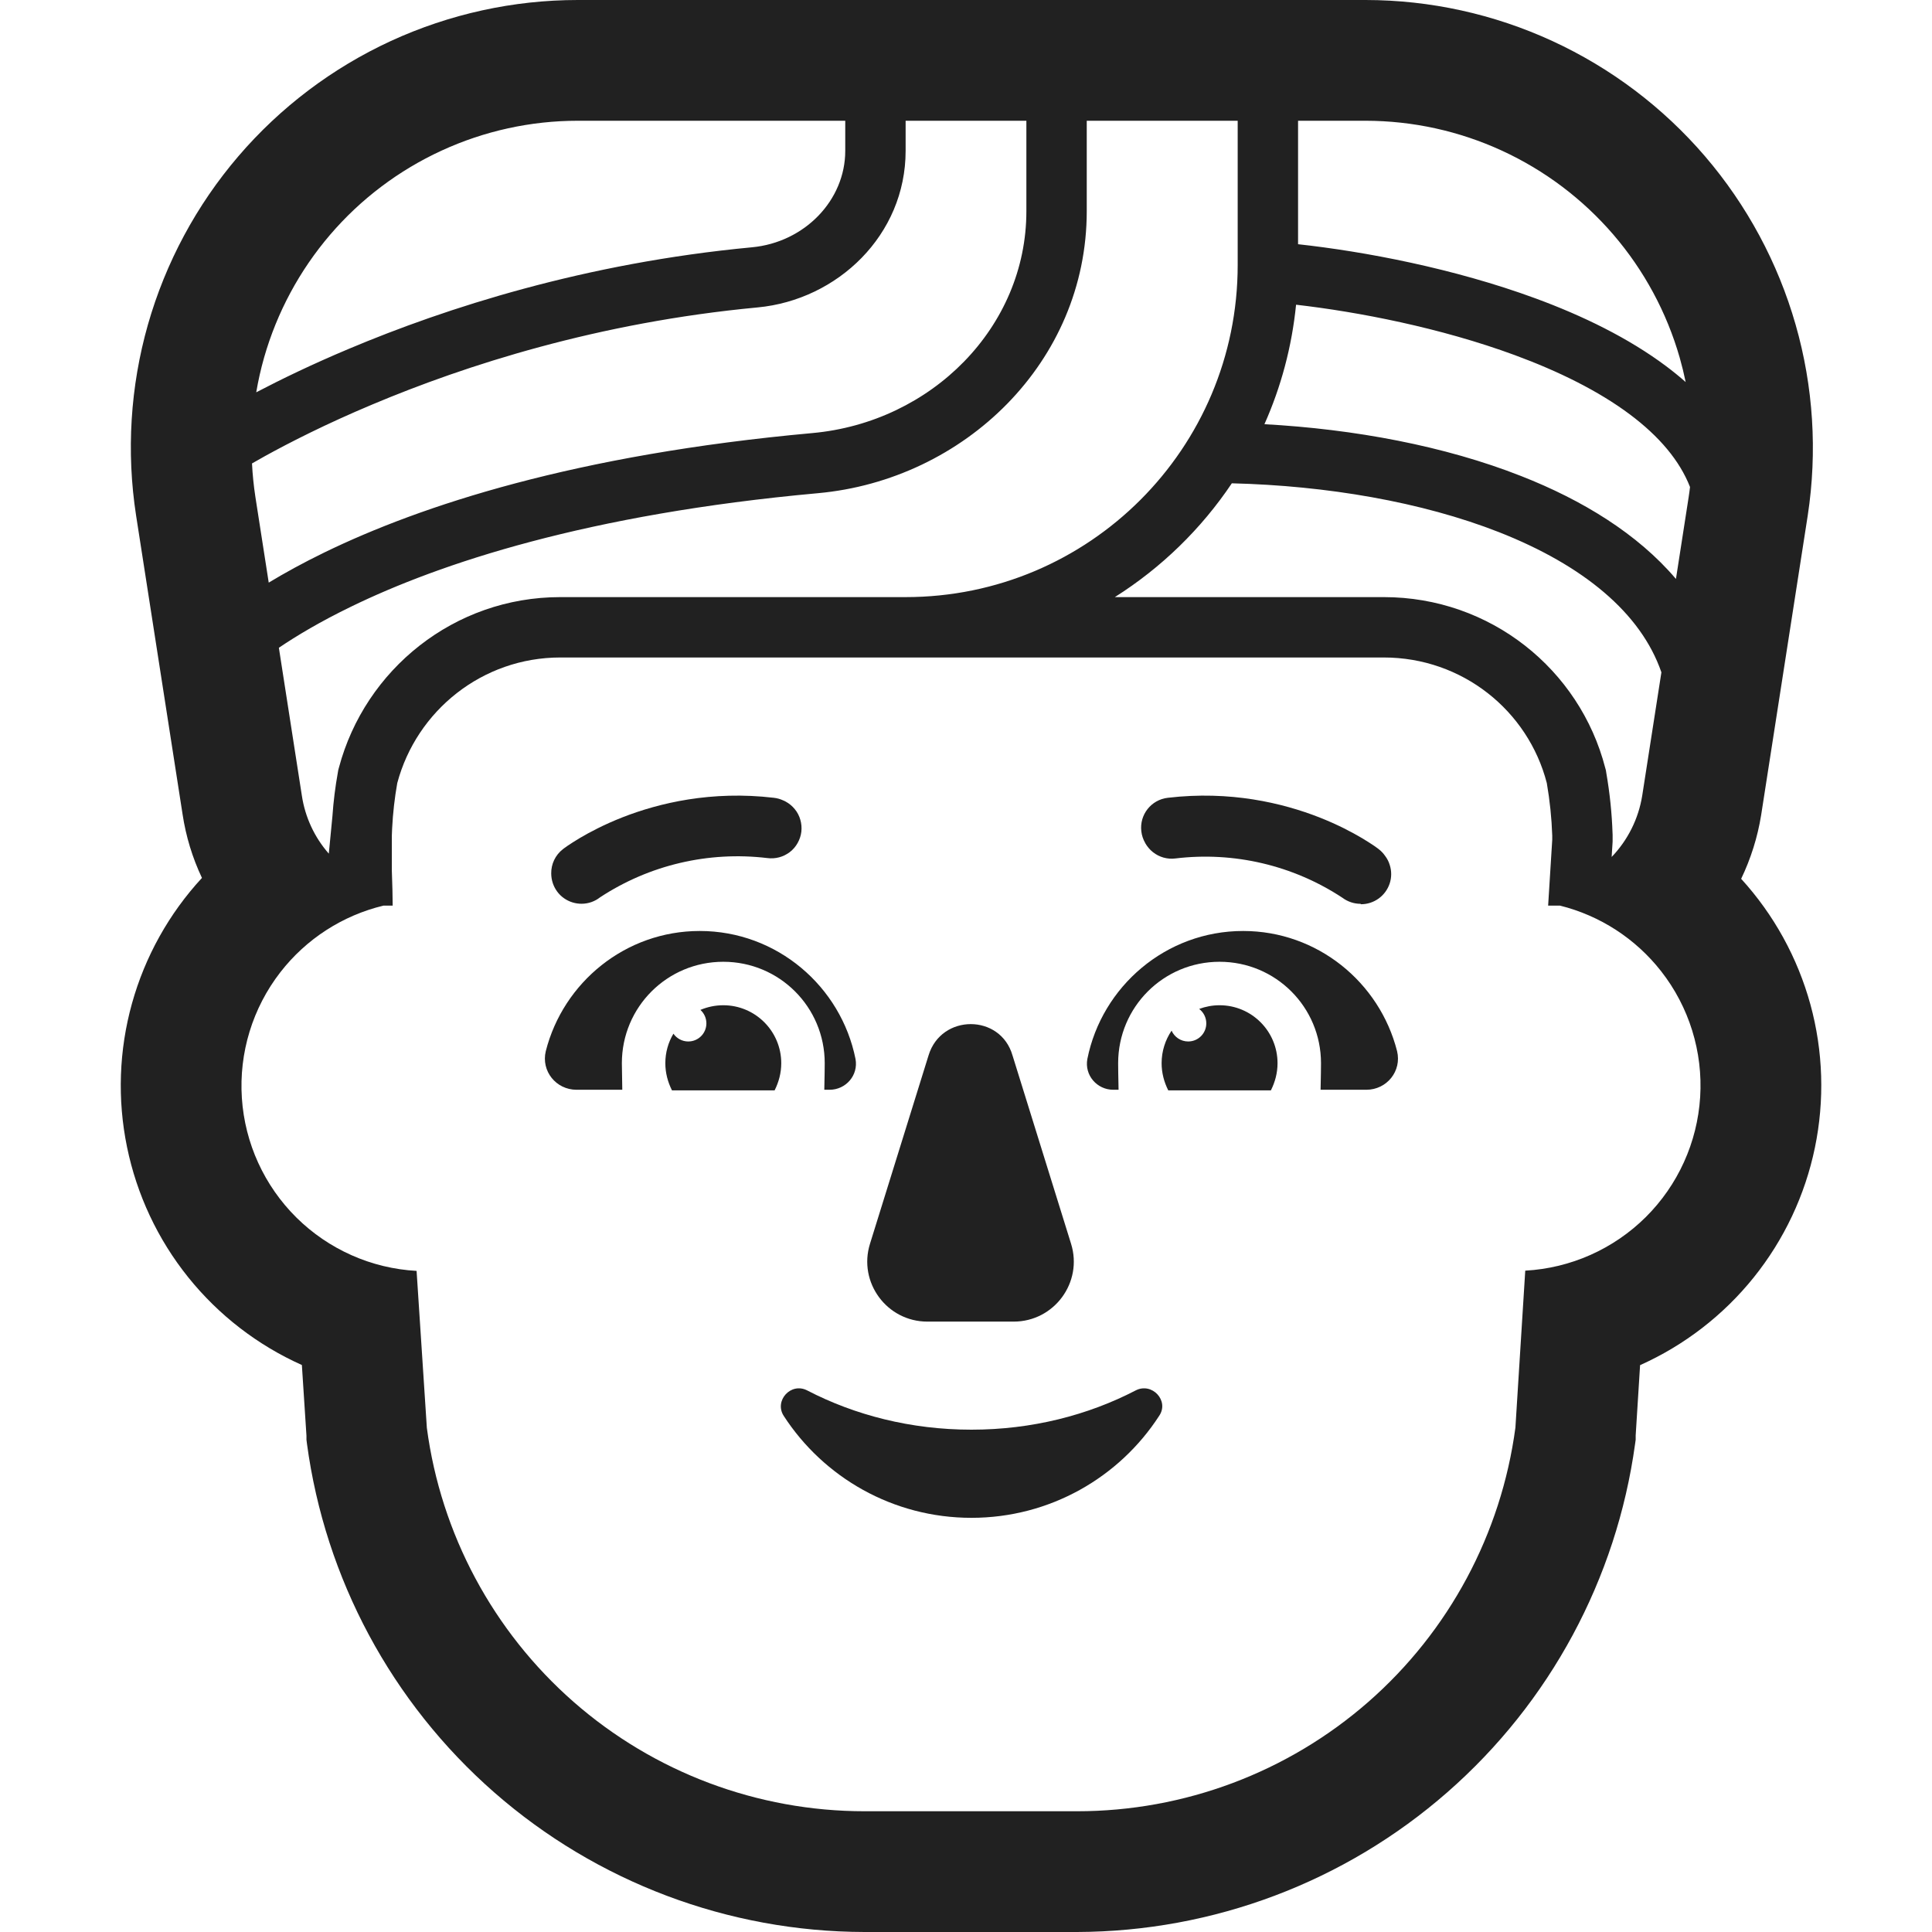 <svg width="32" height="32" viewBox="0 0 32 32" fill="none" xmlns="http://www.w3.org/2000/svg">
<path d="M15.38 17.48L14.41 20.6C14.21 21.24 14.69 21.89 15.36 21.89H16.79C17.46 21.89 17.94 21.24 17.74 20.6L16.77 17.48C16.57 16.79 15.59 16.79 15.38 17.48Z" fill="#212121"/>
<path d="M9.329 14.07L9.325 14.064C9.195 14.164 9.128 14.315 9.13 14.466C9.13 14.522 9.139 14.577 9.157 14.63C9.191 14.73 9.255 14.817 9.341 14.877C9.427 14.938 9.531 14.97 9.636 14.969C9.746 14.968 9.852 14.931 9.938 14.863C10.755 14.326 11.736 14.096 12.707 14.212C12.773 14.221 12.84 14.217 12.905 14.2C12.969 14.183 13.029 14.153 13.082 14.113C13.135 14.072 13.179 14.021 13.211 13.963C13.244 13.905 13.265 13.841 13.273 13.775C13.28 13.709 13.275 13.642 13.256 13.578C13.238 13.514 13.207 13.454 13.165 13.403C13.123 13.351 13.071 13.308 13.012 13.276C12.998 13.268 12.982 13.261 12.967 13.255C12.921 13.234 12.871 13.22 12.818 13.214C11.784 13.092 10.918 13.3 10.311 13.537C10.008 13.656 9.768 13.783 9.601 13.882C9.517 13.932 9.452 13.975 9.405 14.006C9.382 14.022 9.364 14.035 9.35 14.045L9.334 14.057L9.329 14.061L9.327 14.063L9.325 14.064C9.325 14.064 9.325 14.064 9.329 14.07Z" fill="#212121"/>
<path d="M22.831 14.069C22.835 14.064 22.835 14.064 22.835 14.064L22.834 14.063L22.831 14.061L22.826 14.057L22.81 14.045C22.796 14.035 22.778 14.022 22.755 14.006C22.708 13.975 22.643 13.932 22.559 13.882C22.392 13.783 22.152 13.656 21.849 13.537C21.242 13.3 20.376 13.092 19.342 13.214C19.067 13.246 18.871 13.494 18.904 13.769C18.912 13.838 18.934 13.903 18.967 13.96C18.968 13.962 18.969 13.964 18.97 13.967C19.003 14.024 19.046 14.075 19.097 14.115C19.149 14.156 19.208 14.186 19.271 14.204C19.335 14.222 19.401 14.227 19.466 14.219C20.437 14.101 21.419 14.332 22.235 14.87C22.322 14.935 22.427 14.97 22.535 14.97L22.542 14.977C22.647 14.977 22.749 14.944 22.834 14.883C22.92 14.821 22.983 14.735 23.017 14.635C23.05 14.536 23.051 14.428 23.019 14.328C23.003 14.274 22.977 14.223 22.943 14.178C22.914 14.136 22.878 14.097 22.835 14.064L22.831 14.069Z" fill="#212121"/>
<path d="M16.09 23.68C15.09 23.68 14.16 23.44 13.37 23.03C13.1 22.89 12.82 23.2 12.98 23.45C13.64 24.47 14.79 25.14 16.09 25.14C17.39 25.14 18.54 24.47 19.2 23.45C19.37 23.2 19.08 22.89 18.81 23.03C18.02 23.44 17.09 23.68 16.09 23.68Z" fill="#212121"/>
<path d="M9.04 17.41C9.33 16.27 10.36 15.42 11.59 15.42C12.87 15.42 13.93 16.34 14.17 17.54C14.22 17.81 14.01 18.05 13.74 18.05H13.653C13.658 17.84 13.66 17.665 13.66 17.61C13.66 16.68 12.91 15.93 11.98 15.93C11.05 15.93 10.3 16.68 10.3 17.61C10.3 17.662 10.303 17.838 10.307 18.05H9.55C9.21 18.05 8.96 17.74 9.04 17.41Z" fill="#212121"/>
<path d="M23.14 17.41C22.85 16.27 21.82 15.42 20.59 15.42C19.31 15.42 18.25 16.34 18.01 17.54C17.96 17.81 18.17 18.05 18.44 18.05H18.527C18.522 17.84 18.52 17.665 18.52 17.61C18.52 16.68 19.27 15.93 20.2 15.93C21.13 15.93 21.88 16.68 21.88 17.61C21.88 17.662 21.878 17.838 21.873 18.05H22.63C22.97 18.05 23.22 17.74 23.14 17.41Z" fill="#212121"/>
<path d="M19.405 17.071C19.301 17.225 19.24 17.41 19.24 17.61C19.24 17.77 19.28 17.92 19.35 18.06H21.05C21.12 17.92 21.16 17.77 21.16 17.61C21.16 17.08 20.73 16.65 20.2 16.65C20.081 16.65 19.967 16.672 19.862 16.711C19.934 16.766 19.98 16.853 19.98 16.95C19.98 17.116 19.846 17.25 19.68 17.25C19.557 17.25 19.452 17.176 19.405 17.071Z" fill="#212121"/>
<path d="M12.94 17.61C12.94 17.08 12.51 16.65 11.98 16.65C11.846 16.65 11.717 16.678 11.601 16.727C11.662 16.782 11.7 16.862 11.7 16.95C11.7 17.116 11.566 17.25 11.4 17.25C11.298 17.25 11.208 17.199 11.154 17.121C11.069 17.264 11.02 17.431 11.02 17.61C11.02 17.77 11.06 17.92 11.13 18.06H12.83C12.9 17.92 12.94 17.77 12.94 17.61Z" fill="#212121"/>
<path d="M22.62 0H9.57C8.502 0 7.447 0.232 6.476 0.678C5.506 1.125 4.644 1.776 3.949 2.587C3.254 3.398 2.743 4.35 2.45 5.377C2.158 6.404 2.091 7.483 2.254 8.538L3.024 13.487C3.079 13.852 3.187 14.207 3.345 14.541C2.799 15.132 2.402 15.845 2.186 16.62C1.97 17.396 1.942 18.211 2.104 18.999C2.266 19.788 2.612 20.526 3.116 21.154C3.62 21.782 4.265 22.28 5 22.609L5.076 23.781V23.846L5.084 23.911C5.385 26.148 6.487 28.2 8.185 29.687C9.883 31.174 12.063 31.996 14.32 32H17.84C20.096 31.993 22.274 31.172 23.972 29.686C25.67 28.201 26.775 26.152 27.082 23.917L27.092 23.846V23.775L27.165 22.611C27.898 22.283 28.543 21.785 29.046 21.16C29.549 20.534 29.897 19.797 30.06 19.011C30.223 18.225 30.198 17.411 29.986 16.637C29.773 15.862 29.38 15.149 28.839 14.556C28.999 14.222 29.111 13.867 29.17 13.501L29.942 8.537C30.103 7.481 30.035 6.403 29.741 5.377C29.447 4.35 28.935 3.399 28.24 2.588C27.545 1.778 26.683 1.127 25.713 0.68C24.743 0.233 23.688 0.001 22.62 0ZM22.62 2C23.4 2.001 24.17 2.17 24.878 2.496C25.586 2.822 26.216 3.297 26.724 3.888C27.232 4.48 27.606 5.174 27.821 5.923C27.859 6.057 27.892 6.192 27.92 6.328C27.816 6.236 27.707 6.148 27.595 6.064C26.972 5.598 26.215 5.23 25.435 4.943C24.079 4.444 22.598 4.165 21.5 4.045V2H22.62ZM21.467 5.047C22.493 5.165 23.855 5.427 25.09 5.882C25.814 6.149 26.476 6.475 26.996 6.864C27.482 7.228 27.821 7.629 27.992 8.066C27.986 8.121 27.978 8.175 27.97 8.23L27.759 9.589C27.125 8.843 26.212 8.284 25.195 7.885C23.928 7.386 22.436 7.108 20.943 7.026C21.217 6.411 21.397 5.745 21.467 5.047ZM18.465 9.89C19.235 9.404 19.896 8.761 20.403 8.005C21.975 8.044 23.549 8.312 24.83 8.815C26.222 9.363 27.179 10.151 27.518 11.136L27.2 13.18C27.138 13.562 26.962 13.915 26.694 14.194L26.71 13.939V13.823L26.709 13.806C26.698 13.47 26.663 13.134 26.605 12.8L26.599 12.76L26.588 12.72C26.166 11.085 24.683 9.89 22.92 9.89H18.465ZM15 9.89H9.28C7.524 9.89 6.047 11.088 5.614 12.713L5.603 12.753L5.596 12.794C5.553 13.032 5.523 13.273 5.506 13.519L5.446 14.139C5.209 13.869 5.054 13.536 5 13.18L4.619 10.729C4.913 10.53 5.306 10.295 5.813 10.049C7.282 9.334 9.723 8.516 13.546 8.169C15.973 7.949 18 5.995 18 3.498V2L20.5 2V4.39C20.5 7.428 18.038 9.89 15 9.89ZM17 2V3.498C17 5.419 15.429 6.994 13.456 7.173C9.529 7.529 6.969 8.375 5.376 9.149C5.02 9.322 4.714 9.491 4.451 9.65L4.23 8.23C4.202 8.046 4.183 7.861 4.174 7.676C4.238 7.639 4.309 7.599 4.388 7.555C4.796 7.33 5.398 7.022 6.168 6.699C7.707 6.051 9.907 5.34 12.548 5.092C13.875 4.967 15 3.891 15 2.499V2H17ZM5.78 5.777C5.163 6.036 4.647 6.287 4.244 6.498C4.277 6.304 4.32 6.113 4.374 5.923C4.588 5.174 4.961 4.48 5.468 3.888C5.975 3.296 6.605 2.821 7.313 2.495C8.021 2.169 8.791 2 9.57 2H14V2.499C14 3.317 13.327 4.014 12.455 4.096C9.69 4.356 7.39 5.099 5.78 5.777ZM6.351 15H6.504L6.5 14.74L6.49 14.42V13.84C6.491 13.8 6.493 13.759 6.495 13.719C6.508 13.462 6.537 13.212 6.58 12.97C6.9 11.77 7.99 10.89 9.28 10.89H22.92C24.22 10.89 25.31 11.77 25.62 12.97C25.67 13.26 25.7 13.55 25.71 13.84V13.908L25.642 15H25.839C26.501 15.165 27.09 15.546 27.513 16.086C27.977 16.678 28.207 17.421 28.16 18.171C28.113 18.922 27.792 19.63 27.258 20.16C26.724 20.689 26.014 21.005 25.263 21.046L25.1 23.646C24.865 25.405 24 27.019 22.665 28.188C21.329 29.357 19.615 30 17.84 30H14.32C12.547 30 10.834 29.357 9.501 28.189C8.167 27.02 7.303 25.407 7.07 23.65L6.9 21.05C6.151 21.009 5.443 20.694 4.91 20.167C4.377 19.639 4.055 18.935 4.006 18.186C3.957 17.438 4.183 16.697 4.643 16.104C5.071 15.552 5.674 15.163 6.351 15Z" fill="#212121"/>
</svg>
